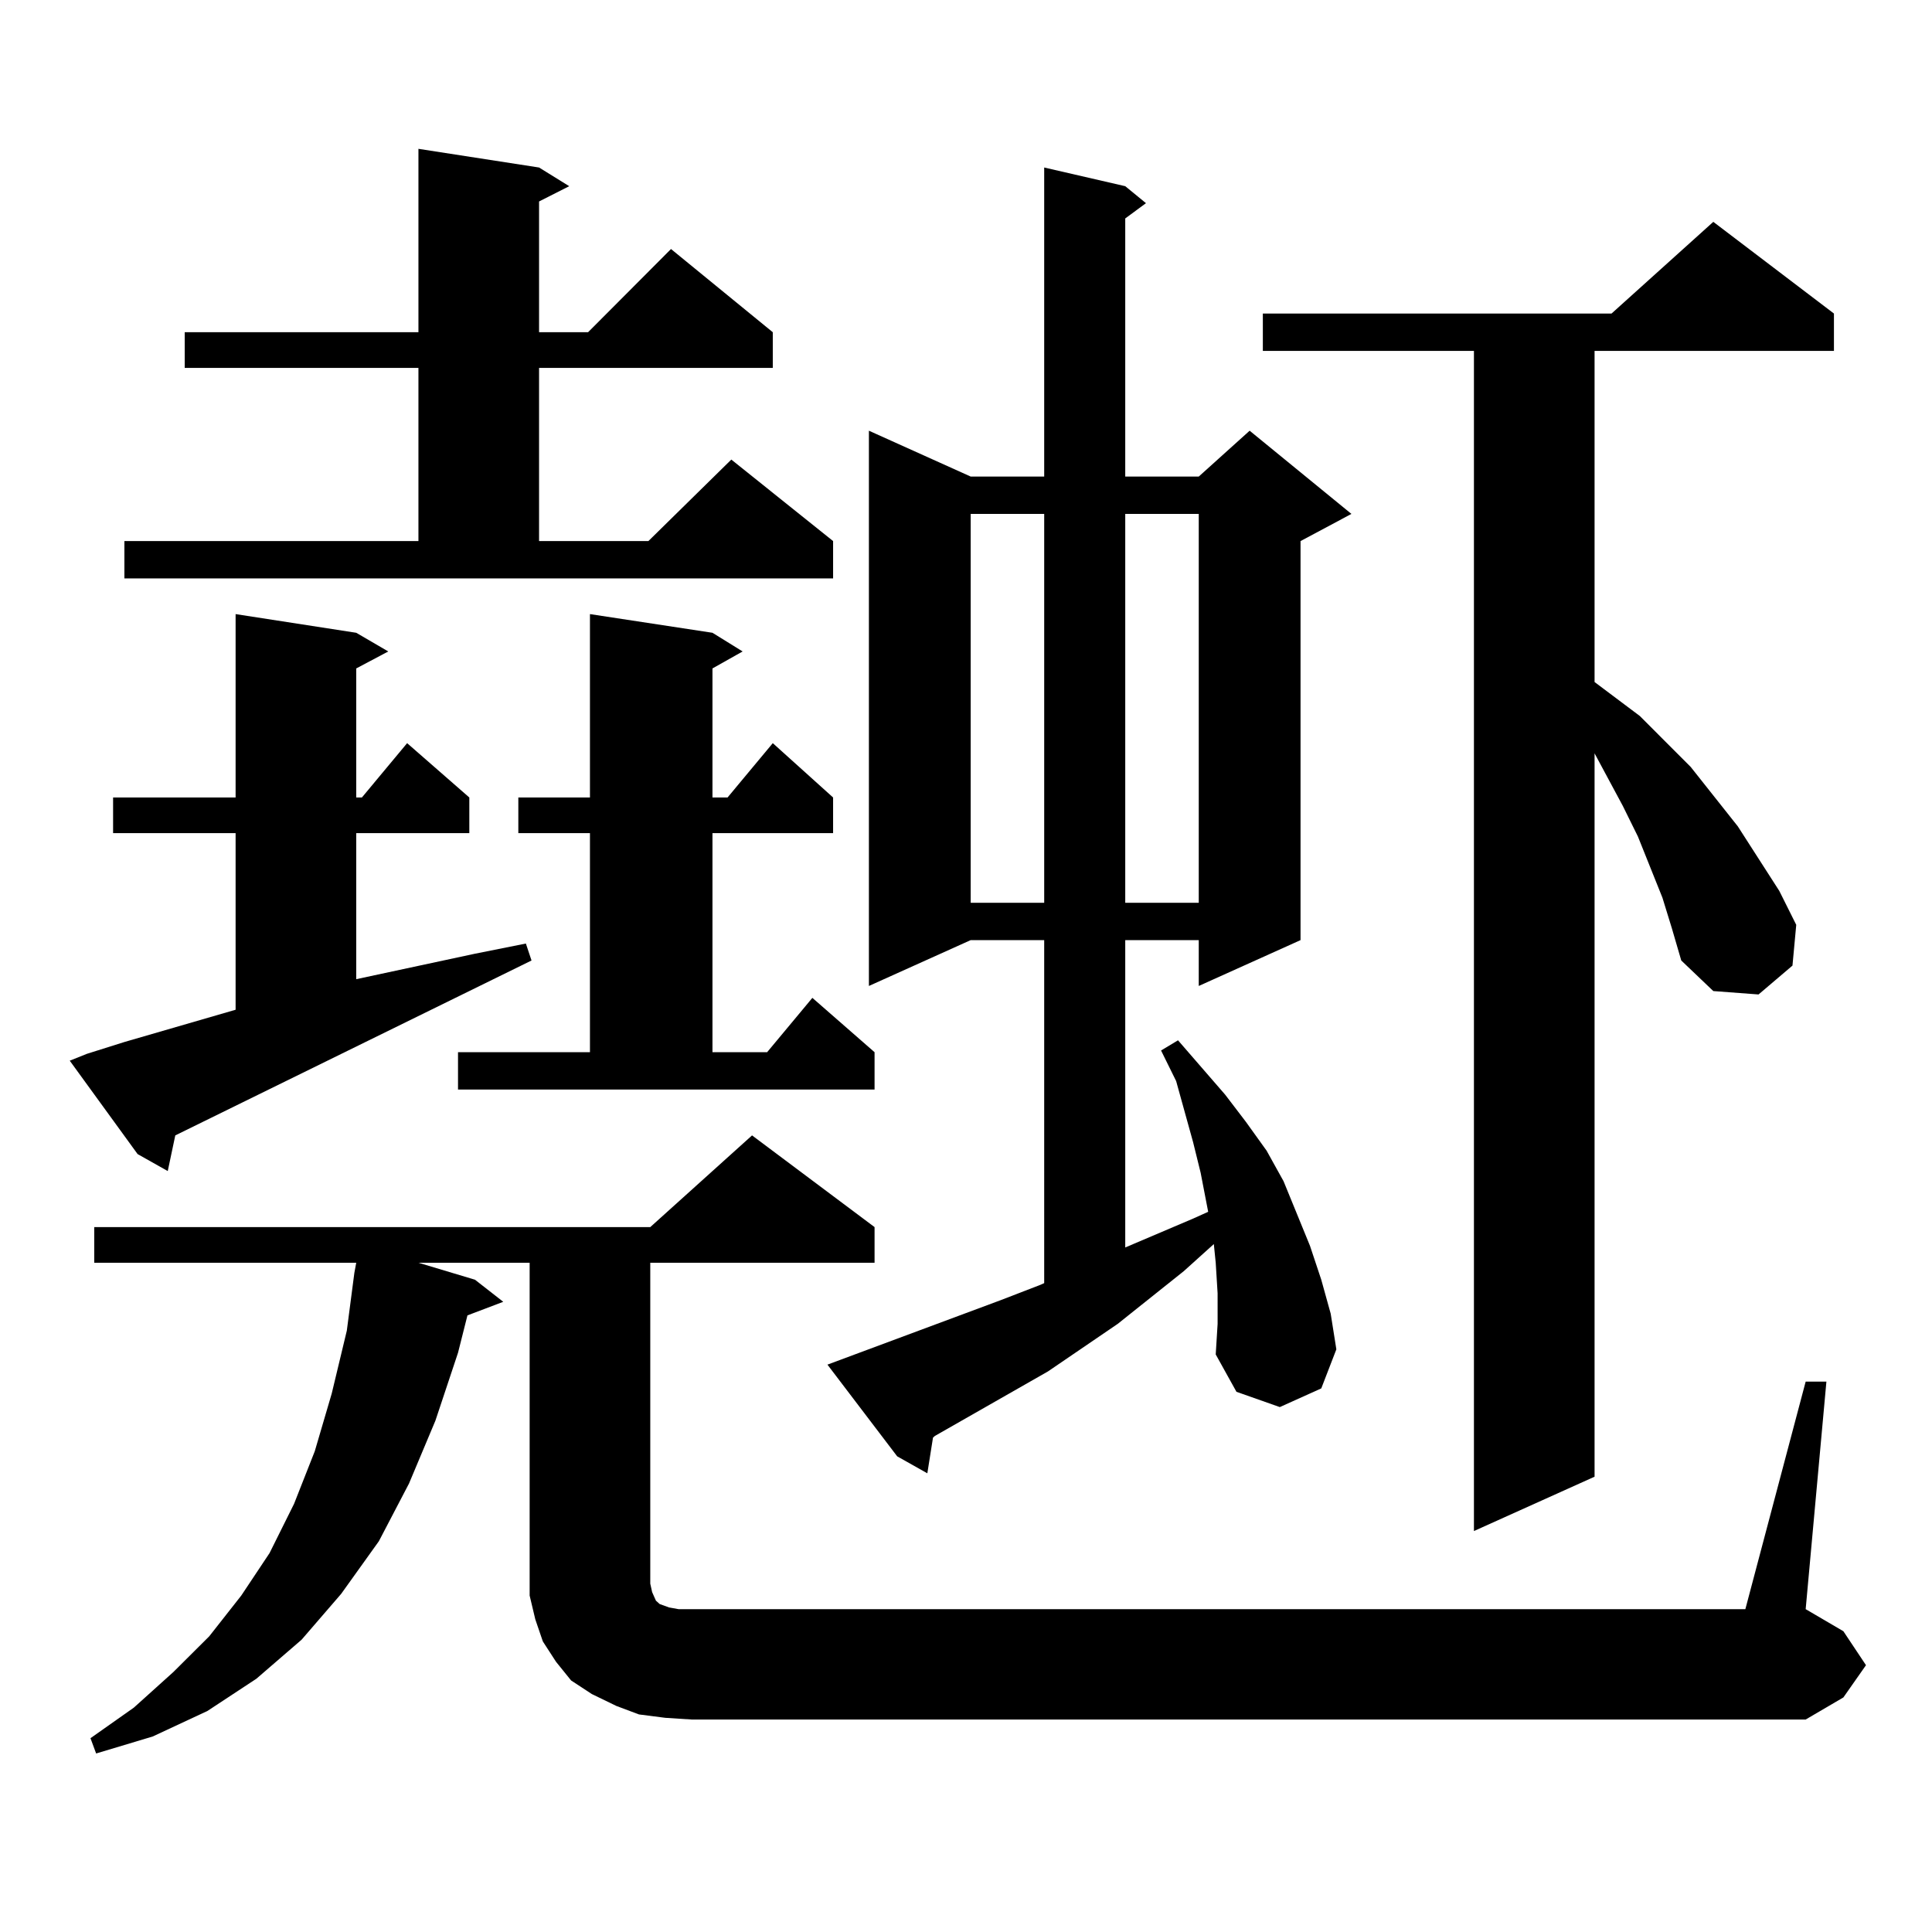 <?xml version="1.0" encoding="utf-8"?>
<!-- Generator: Adobe Illustrator 16.0.0, SVG Export Plug-In . SVG Version: 6.00 Build 0)  -->
<!DOCTYPE svg PUBLIC "-//W3C//DTD SVG 1.1//EN" "http://www.w3.org/Graphics/SVG/1.1/DTD/svg11.dtd">
<svg version="1.1" id="图层_1" xmlns="http://www.w3.org/2000/svg" xmlns:xlink="http://www.w3.org/1999/xlink" x="0px" y="0px"
	 width="1000px" height="1000px" viewBox="0 0 1000 1000" enable-background="new 0 0 1000 1000" xml:space="preserve">
<path d="M44.877,545.492l19.512-6.152l57.56-16.699v-91.406H58.536v-18.457h63.413v-94.922l62.438,9.668l16.585,9.668l-16.585,8.789
	v66.797h2.927l23.414-28.125l32.194,28.125v18.457h-58.535v75.586l61.462-13.184l26.341-5.273l2.927,8.789L90.73,587.679
	l-3.902,18.457l-15.609-8.789l-35.121-48.34L44.877,545.492z M934.612,715.121h10.731l-10.731,117.773l19.512,11.426l11.707,17.578
	l-11.707,16.699l-19.512,11.426H358.041l-13.658-0.879l-13.658-1.758l-11.707-4.395l-12.683-6.152l-10.731-7.031l-7.805-9.668
	l-6.829-10.547l-3.902-11.426l-2.927-12.305v-11.426v-160.84h-57.56l29.268,8.789l14.634,11.426l-18.536,7.031l-4.878,19.336
	l-11.707,35.156l-13.658,32.52l-15.609,29.883l-19.512,27.246l-20.487,23.73l-23.414,20.215l-25.365,16.699l-28.292,13.184
	l-29.268,8.789l-2.927-7.91l22.438-15.82l20.487-18.457l18.536-18.457l16.585-21.094l14.634-21.973l12.683-25.488l10.731-27.246
	l8.78-29.883l7.805-32.52l3.902-29.883l0.976-5.273H48.78V635.14h287.798l52.682-47.461l63.413,47.461v18.457H336.578v166.113
	l0.976,4.395l1.951,4.395l1.951,1.758l4.878,1.758l4.878,0.879h6.829h545.353L934.612,715.121z M64.389,280.062h152.191v-89.648
	H95.608v-18.457h120.973V77.035l62.438,9.668l15.609,9.668l-15.609,7.91v67.676h25.365l42.926-43.066l52.682,43.066v18.457H279.018
	v89.648h56.584l42.926-42.188l52.682,42.188v19.336H64.389V280.062z M237.068,544.613h68.291V431.234h-37.072v-18.457h37.072
	v-94.922l63.413,9.668l15.609,9.668l-15.609,8.789v66.797h7.805l23.414-28.125l31.219,28.125v18.457h-62.438v113.379h28.292
	l23.414-28.125l32.194,28.125v19.336H237.068V544.613z M630.229,669.418l-0.976-15.82l-0.976-9.668l-15.609,14.063l-34.146,27.246
	l-36.097,24.609l-58.535,33.398l-0.976,0.879l-2.927,18.457l-15.609-8.789l-36.097-47.461l89.754-33.398l20.487-7.91l1.951-0.879
	V486.605h-38.048l-52.682,23.73V222.933l52.682,23.73h38.048V86.703l41.95,9.668l10.731,8.789l-10.731,7.91v133.594h38.048
	l26.341-23.73L699.496,266l-26.341,14.063v206.543l-52.682,23.73v-23.73h-38.048v159.082l35.121-14.941l7.805-3.516l-3.902-20.215
	l-3.902-15.82l-8.78-31.641l-7.805-15.82l8.78-5.273l24.39,28.125l10.731,14.063l10.731,14.941l8.78,15.82l6.829,16.699
	l6.829,16.699l5.854,17.578l4.878,17.578l2.927,18.457l-7.805,20.215l-21.463,9.668l-22.438-7.91l-10.731-19.336l0.976-15.82
	V669.418z M502.427,266v201.27h38.048V266H502.427z M582.425,266v201.27h38.048V266H582.425z M860.467,464.633l-12.683-31.641
	l-7.805-15.82l-14.634-27.246V764.34l-62.438,28.125v-610.84H653.643v-19.336h180.483l52.682-47.461l62.438,47.461v19.336H825.346
	v171.387l23.414,17.578l26.341,26.367l24.39,30.762l21.463,33.398l8.78,17.578l-1.951,21.094l-17.561,14.941l-23.414-1.758
	l-16.585-15.82l-4.878-16.699L860.467,464.633z"/>
</svg>
